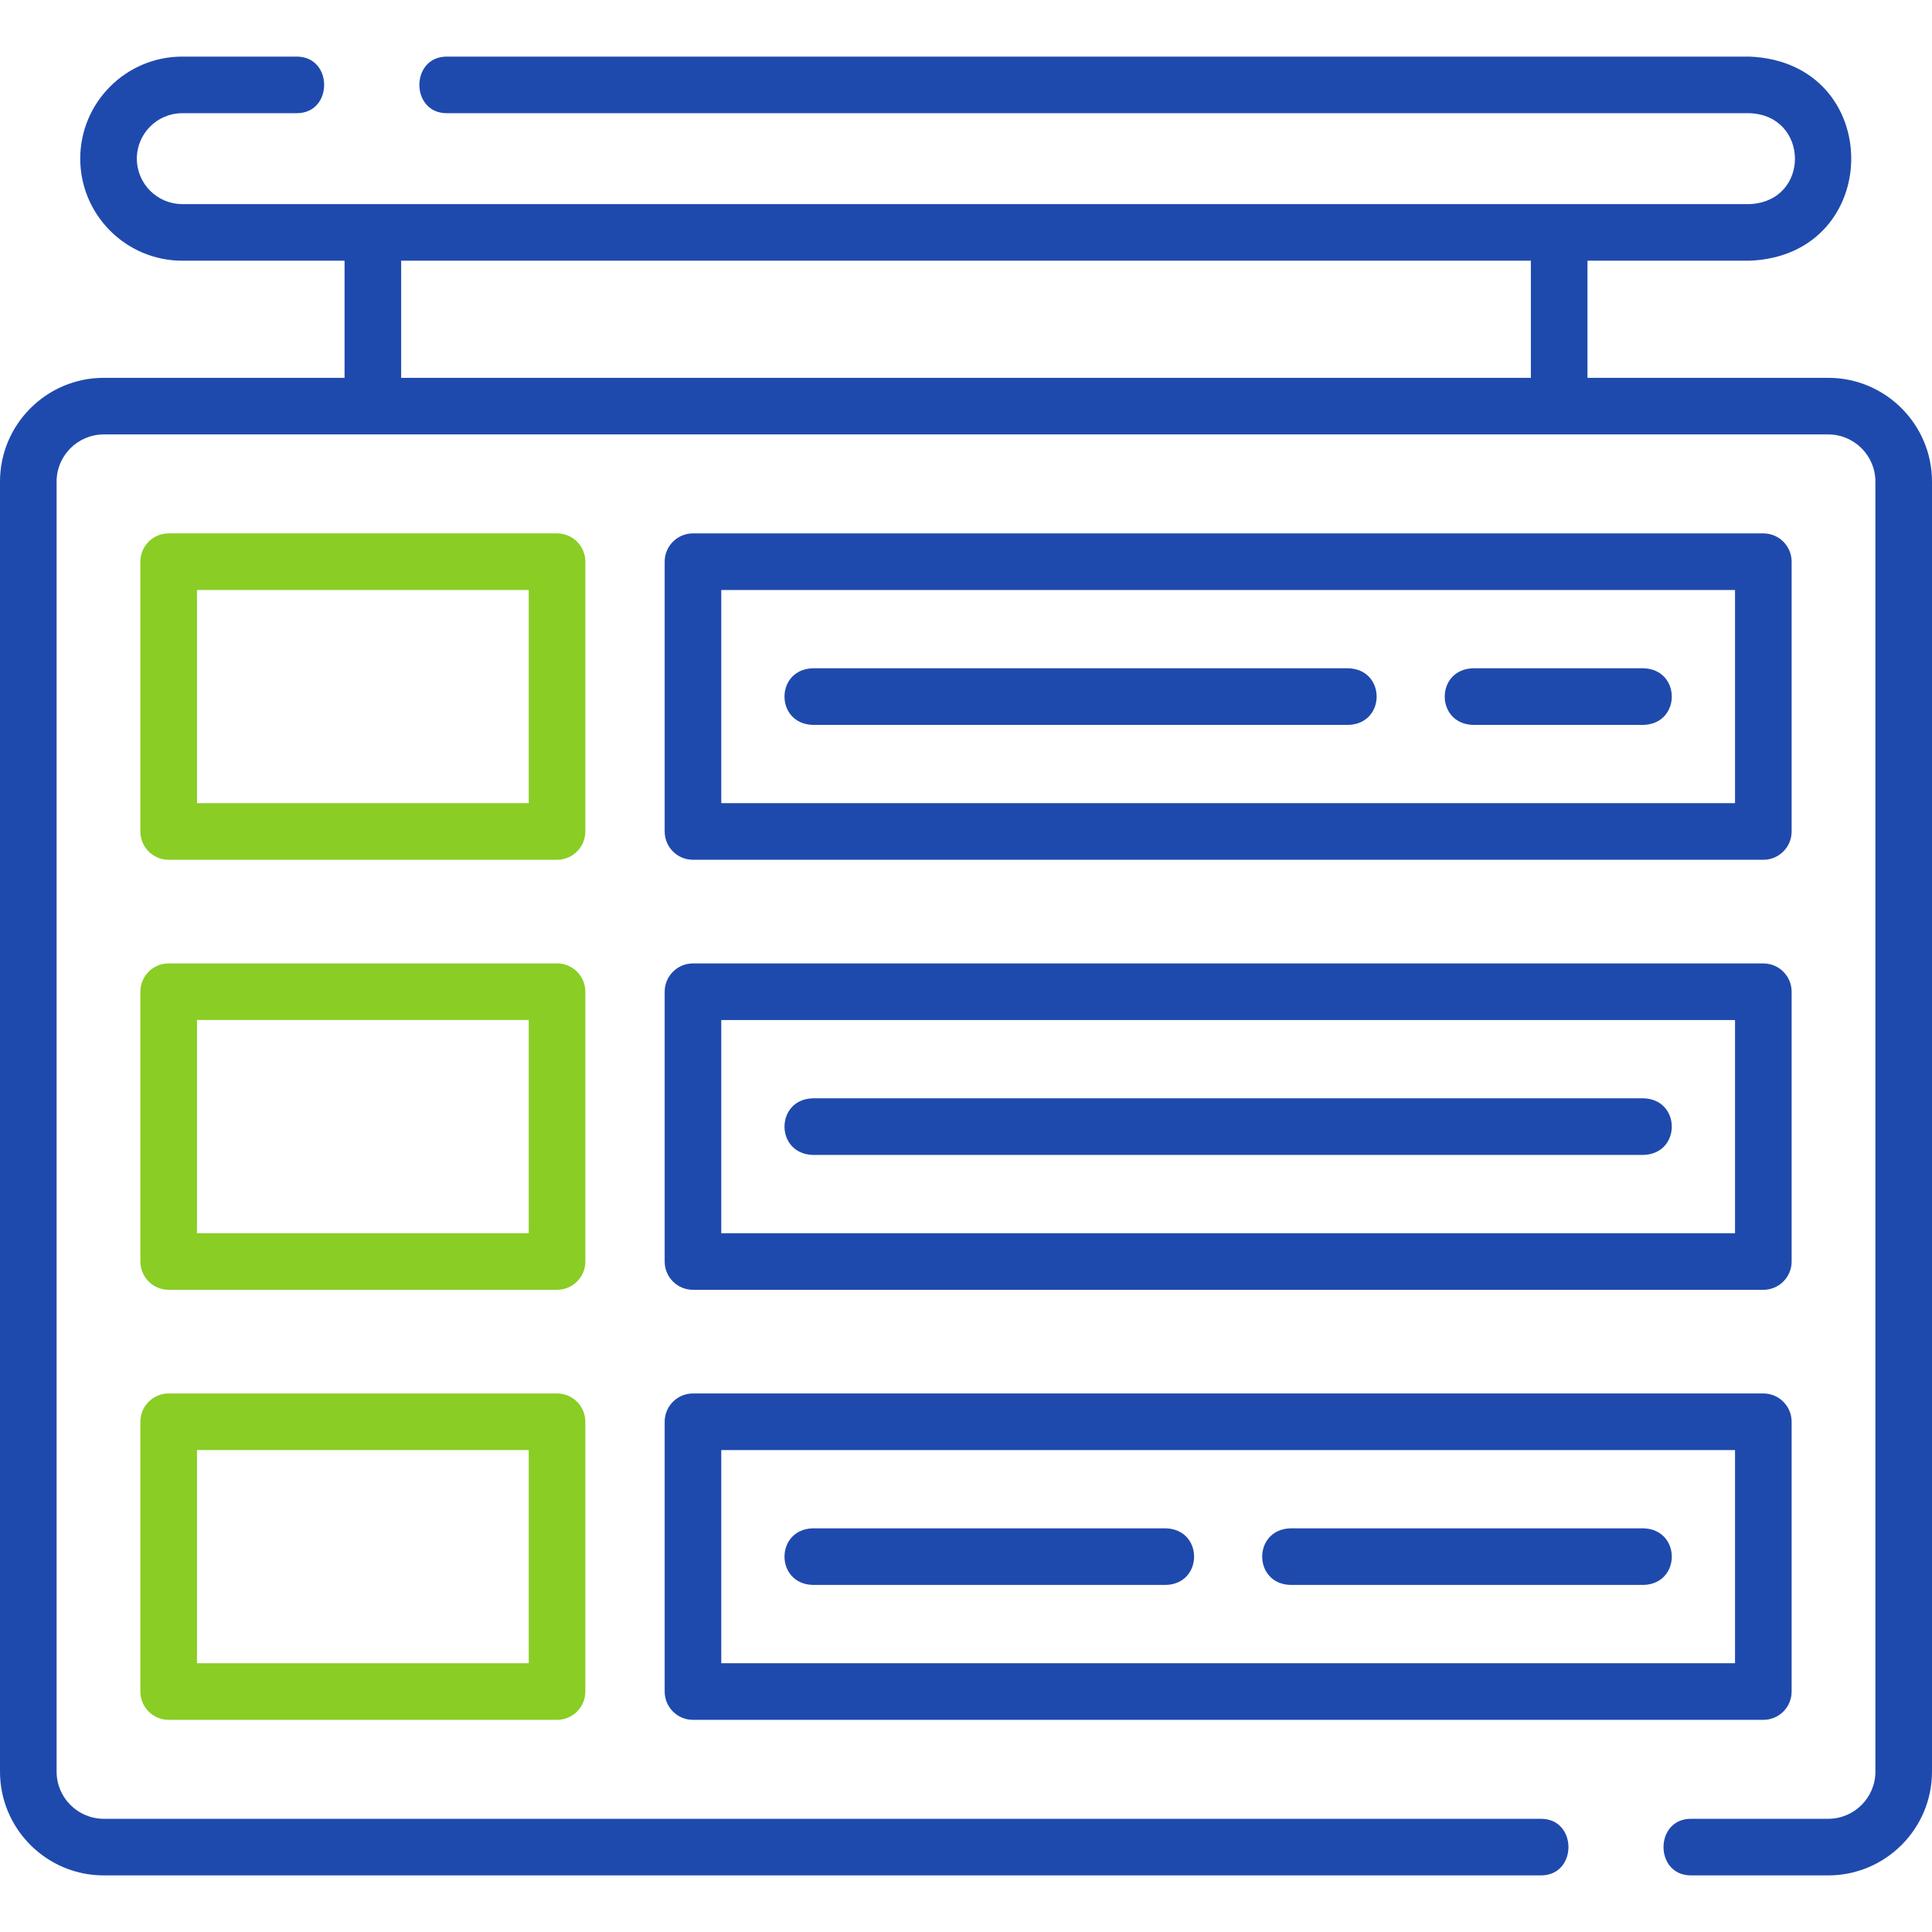 <svg width="64" height="64" viewBox="0 0 64 64" fill="none" xmlns="http://www.w3.org/2000/svg">
<path d="M60.562 12.516H52.587V8.636H57.962C62.429 8.459 62.462 2.067 57.962 1.875H14.802C13.589 1.875 13.589 3.75 14.802 3.75H57.962C59.94 3.824 59.978 6.669 57.962 6.761H6.038C5.208 6.761 4.533 6.085 4.533 5.255C4.533 4.425 5.208 3.75 6.038 3.75H9.829C11.041 3.75 11.041 1.875 9.829 1.875H6.038C4.174 1.875 2.658 3.392 2.658 5.255C2.658 7.119 4.174 8.636 6.038 8.636H11.414V12.516H3.438C1.542 12.516 0 14.058 0 15.953V58.688C0 60.583 1.542 62.125 3.438 62.125H51.047C52.26 62.125 52.26 60.25 51.047 60.25H3.438C2.576 60.25 1.875 59.549 1.875 58.688V15.953C1.875 15.092 2.576 14.391 3.438 14.391H60.562C61.424 14.391 62.125 15.092 62.125 15.953V58.688C62.125 59.549 61.424 60.25 60.562 60.25H56.015C54.803 60.25 54.803 62.125 56.015 62.125H60.562C62.458 62.125 64 60.583 64 58.688V15.953C64 14.058 62.458 12.516 60.562 12.516ZM13.289 8.636H50.712V12.516H13.289V8.636Z" fill="#1F4AAD"/>
<path d="M19.39 18.606C19.39 18.089 18.97 17.669 18.453 17.669H5.587C5.069 17.669 4.65 18.089 4.65 18.606V27.543C4.65 28.061 5.069 28.481 5.587 28.481H18.453C18.97 28.481 19.39 28.061 19.39 27.543V18.606ZM17.515 26.606H6.525V19.544H17.515V26.606Z" fill="#89CD25"/>
<path d="M22.955 28.481H58.413C58.931 28.481 59.35 28.061 59.35 27.543V18.606C59.35 18.089 58.931 17.669 58.413 17.669H22.955C22.438 17.669 22.018 18.089 22.018 18.606V27.543C22.018 28.061 22.437 28.481 22.955 28.481ZM23.893 19.544H57.475V26.606H23.893V19.544Z" fill="#1F4AAD"/>
<path d="M19.39 32.852C19.39 32.334 18.97 31.914 18.453 31.914H5.587C5.069 31.914 4.65 32.334 4.65 32.852V41.788C4.65 42.306 5.069 42.726 5.587 42.726H18.453C18.97 42.726 19.39 42.306 19.39 41.788V32.852ZM17.515 40.851H6.525V33.789H17.515V40.851Z" fill="#89CD25"/>
<path d="M22.018 41.789C22.018 42.307 22.438 42.727 22.955 42.727H58.413C58.931 42.727 59.35 42.307 59.35 41.789V32.852C59.35 32.335 58.931 31.915 58.413 31.915H22.955C22.438 31.915 22.018 32.335 22.018 32.852V41.789ZM23.893 33.79H57.475V40.852H23.893V33.79Z" fill="#1F4AAD"/>
<path d="M18.453 46.16H5.587C5.069 46.16 4.65 46.58 4.65 47.098V56.034C4.65 56.552 5.069 56.972 5.587 56.972H18.453C18.97 56.972 19.39 56.552 19.39 56.034V47.098C19.39 46.58 18.97 46.16 18.453 46.16ZM17.515 55.097H6.525V48.035H17.515V55.097Z" fill="#89CD25"/>
<path d="M22.018 56.034C22.018 56.552 22.438 56.972 22.955 56.972H58.413C58.931 56.972 59.35 56.552 59.35 56.034V47.098C59.35 46.58 58.931 46.16 58.413 46.16H22.955C22.438 46.16 22.018 46.58 22.018 47.098V56.034ZM23.893 48.035H57.475V55.097H23.893V48.035Z" fill="#1F4AAD"/>
<path d="M44.672 22.138H26.918C25.677 22.181 25.678 23.97 26.918 24.013H44.672C45.914 23.97 45.913 22.18 44.672 22.138Z" fill="#1F4AAD"/>
<path d="M54.45 22.138H48.789C47.548 22.181 47.549 23.97 48.789 24.013H54.45C55.691 23.97 55.69 22.18 54.45 22.138Z" fill="#1F4AAD"/>
<path d="M54.45 36.383H26.918C25.677 36.426 25.678 38.215 26.918 38.258H54.45C55.691 38.215 55.69 36.425 54.45 36.383Z" fill="#1F4AAD"/>
<path d="M38.626 50.628H26.918C25.677 50.671 25.678 52.46 26.918 52.503H38.626C39.867 52.46 39.866 50.671 38.626 50.628Z" fill="#1F4AAD"/>
<path d="M54.45 50.628H42.742C41.501 50.671 41.502 52.46 42.742 52.503H54.45C55.691 52.46 55.69 50.671 54.45 50.628Z" fill="#1F4AAD"/>
</svg>
